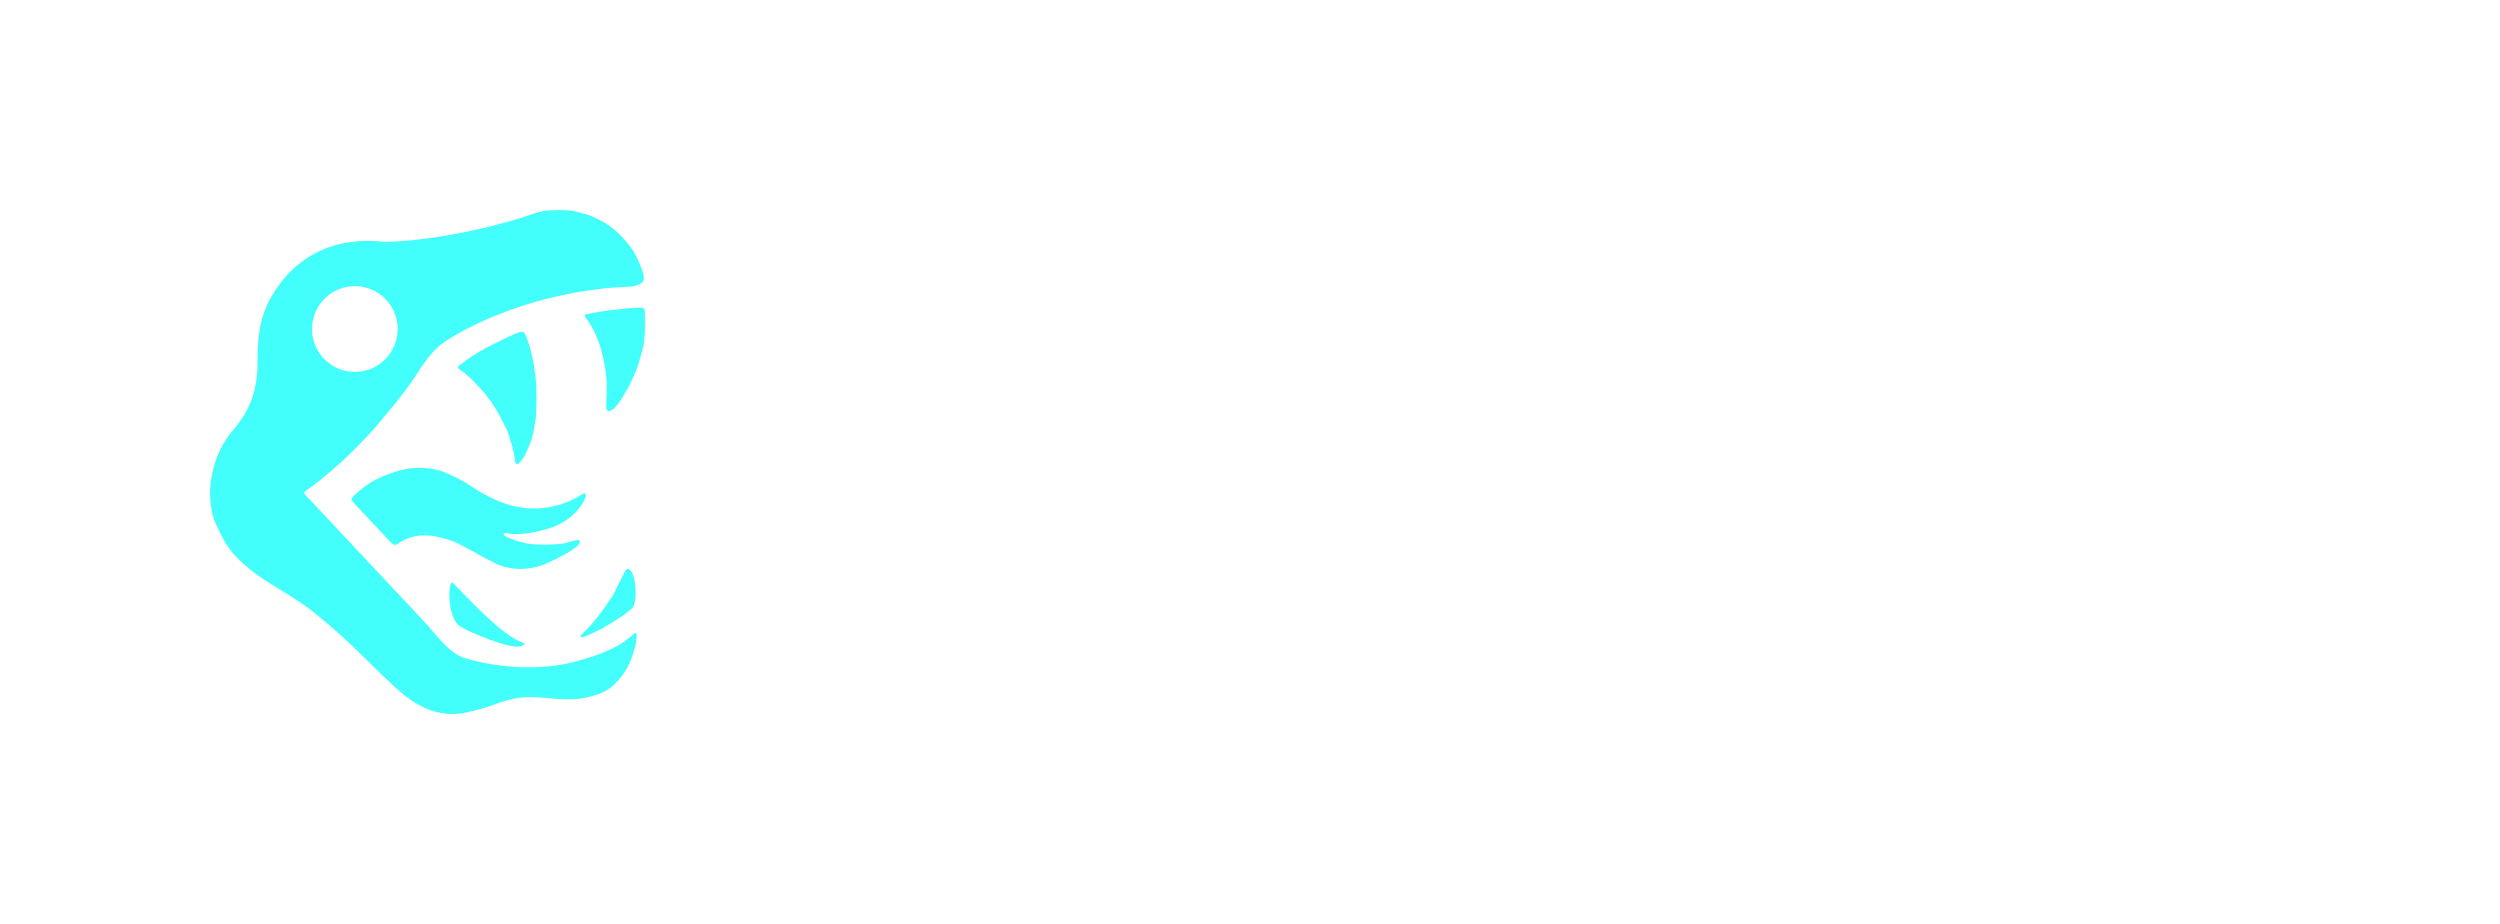 <svg width="238" height="88" viewBox="0 0 238 88" fill="none" xmlns="http://www.w3.org/2000/svg">
<g filter="url(#filter0_d_6214_1598)">
<path d="M68.086 35.906H73.283L79.74 53.375L81.131 57.637L82.574 53.27L88.978 35.906H93.992L83.65 62.32H78.401L68.086 35.906Z" fill="white"/>
</g>
<g filter="url(#filter1_d_6214_1598)">
<path d="M112.736 62.319L112.631 58.767C111.196 60.188 109.735 61.214 108.247 61.846C106.778 62.477 105.229 62.793 103.602 62.793C102.097 62.793 100.811 62.6 99.744 62.214C98.676 61.828 97.793 61.302 97.093 60.636C96.41 59.951 95.903 59.153 95.57 58.241C95.256 57.329 95.098 56.338 95.098 55.269C95.098 52.62 96.078 50.55 98.038 49.06C100.015 47.551 102.928 46.797 106.778 46.797H112.237V44.482C112.237 42.921 111.739 41.676 110.741 40.746C109.744 39.799 108.222 39.325 106.174 39.325C104.687 39.325 103.217 39.492 101.765 39.825C100.33 40.158 98.843 40.632 97.303 41.246V37.115C97.88 36.905 98.519 36.703 99.219 36.51C99.936 36.3 100.688 36.116 101.476 35.958C102.264 35.8 103.086 35.677 103.943 35.59C104.8 35.484 105.667 35.432 106.541 35.432C108.134 35.432 109.569 35.607 110.846 35.958C112.124 36.309 113.2 36.844 114.075 37.563C114.967 38.282 115.649 39.185 116.122 40.273C116.594 41.36 116.831 42.64 116.831 44.114V62.319H112.736ZM112.237 50.296H106.437C105.299 50.296 104.319 50.41 103.497 50.638C102.674 50.866 102.001 51.191 101.476 51.611C100.951 52.032 100.557 52.541 100.295 53.138C100.05 53.716 99.928 54.374 99.928 55.111C99.928 55.619 100.006 56.11 100.164 56.584C100.321 57.04 100.575 57.452 100.925 57.82C101.275 58.171 101.73 58.452 102.29 58.662C102.849 58.873 103.532 58.978 104.337 58.978C105.387 58.978 106.585 58.662 107.933 58.031C109.297 57.382 110.732 56.365 112.237 54.979V50.296Z" fill="white"/>
</g>
<g filter="url(#filter2_d_6214_1598)">
<path d="M121.061 35.905H125.129L125.312 40.167C126.082 39.255 126.826 38.501 127.544 37.905C128.261 37.291 128.961 36.8 129.643 36.431C130.343 36.063 131.052 35.809 131.769 35.668C132.487 35.511 133.231 35.432 134 35.432C136.713 35.432 138.76 36.238 140.142 37.852C141.542 39.448 142.242 41.86 142.242 45.087V62.319H137.675V45.455C137.675 43.386 137.29 41.86 136.52 40.877C135.75 39.878 134.604 39.378 133.082 39.378C132.522 39.378 131.971 39.466 131.428 39.641C130.903 39.799 130.352 40.088 129.774 40.509C129.197 40.913 128.567 41.465 127.885 42.167C127.22 42.868 126.467 43.745 125.628 44.798V62.319H121.061V35.905Z" fill="white"/>
</g>
<g filter="url(#filter3_d_6214_1598)">
<path d="M155.291 39.694H147.495V35.906H159.91V58.505H167.758V62.32H146.629V58.505H155.291V39.694ZM156.892 24.83C157.399 24.83 157.872 24.927 158.309 25.119C158.747 25.295 159.123 25.549 159.438 25.882C159.77 26.216 160.024 26.602 160.199 27.04C160.391 27.461 160.488 27.926 160.488 28.434C160.488 28.925 160.391 29.39 160.199 29.829C160.024 30.267 159.77 30.653 159.438 30.986C159.123 31.32 158.747 31.583 158.309 31.776C157.872 31.951 157.399 32.039 156.892 32.039C156.385 32.039 155.912 31.951 155.474 31.776C155.037 31.583 154.652 31.32 154.32 30.986C154.005 30.653 153.751 30.267 153.558 29.829C153.384 29.39 153.296 28.925 153.296 28.434C153.296 27.926 153.384 27.461 153.558 27.04C153.751 26.602 154.005 26.216 154.32 25.882C154.652 25.549 155.037 25.295 155.474 25.119C155.912 24.927 156.385 24.83 156.892 24.83Z" fill="white"/>
</g>
<g filter="url(#filter4_d_6214_1598)">
<path d="M192.434 55.111C192.434 56.04 192.277 56.873 191.962 57.61C191.647 58.347 191.219 59.004 190.676 59.583C190.134 60.144 189.504 60.627 188.786 61.03C188.069 61.434 187.299 61.767 186.477 62.03C185.672 62.293 184.84 62.486 183.983 62.609C183.126 62.731 182.286 62.793 181.464 62.793C179.679 62.793 178.034 62.714 176.529 62.556C175.042 62.398 173.58 62.144 172.146 61.793V57.584C173.686 58.022 175.217 58.355 176.739 58.583C178.262 58.811 179.775 58.925 181.28 58.925C183.467 58.925 185.085 58.627 186.135 58.031C187.186 57.435 187.71 56.584 187.71 55.479C187.71 55.005 187.623 54.584 187.448 54.216C187.29 53.83 186.993 53.471 186.555 53.138C186.118 52.787 185.435 52.427 184.508 52.059C183.598 51.691 182.347 51.27 180.755 50.796C179.565 50.445 178.462 50.05 177.447 49.612C176.45 49.156 175.584 48.621 174.849 48.007C174.114 47.393 173.537 46.674 173.117 45.85C172.697 45.026 172.487 44.052 172.487 42.93C172.487 42.193 172.653 41.386 172.986 40.509C173.336 39.632 173.922 38.817 174.744 38.062C175.567 37.308 176.678 36.686 178.078 36.195C179.477 35.686 181.227 35.432 183.327 35.432C184.359 35.432 185.505 35.493 186.765 35.616C188.025 35.721 189.337 35.914 190.703 36.195V40.273C189.268 39.922 187.903 39.667 186.608 39.51C185.331 39.334 184.22 39.246 183.275 39.246C182.137 39.246 181.175 39.334 180.388 39.51C179.617 39.685 178.988 39.93 178.498 40.246C178.025 40.544 177.684 40.904 177.474 41.325C177.264 41.728 177.159 42.167 177.159 42.64C177.159 43.114 177.247 43.544 177.422 43.929C177.614 44.315 177.955 44.692 178.445 45.061C178.953 45.411 179.652 45.771 180.545 46.139C181.437 46.49 182.601 46.876 184.036 47.297C185.593 47.753 186.905 48.235 187.973 48.744C189.04 49.235 189.906 49.788 190.571 50.401C191.236 51.015 191.708 51.708 191.989 52.48C192.286 53.252 192.434 54.128 192.434 55.111Z" fill="white"/>
</g>
<g filter="url(#filter5_d_6214_1598)">
<path d="M218.003 62.319H213.437V45.455C213.437 43.42 213.052 41.903 212.281 40.904C211.529 39.886 210.444 39.378 209.027 39.378C208.414 39.378 207.837 39.465 207.295 39.641C206.77 39.798 206.219 40.088 205.641 40.509C205.063 40.912 204.434 41.465 203.751 42.166C203.068 42.868 202.281 43.745 201.389 44.797V62.319H196.822V25.145H201.389V35.905L201.231 40.062C201.949 39.202 202.649 38.483 203.331 37.904C204.031 37.308 204.722 36.826 205.405 36.457C206.105 36.089 206.814 35.826 207.531 35.668C208.248 35.51 208.992 35.431 209.762 35.431C212.386 35.431 214.416 36.238 215.851 37.852C217.286 39.448 218.003 41.859 218.003 45.087V62.319Z" fill="white"/>
</g>
<g filter="url(#filter6_d_6214_1598)">
<path fill-rule="evenodd" clip-rule="evenodd" d="M50.032 20.598C50.758 20.34 51.267 20.185 51.72 20.093C52.292 19.973 53.923 19.967 54.552 20.087C55.182 20.208 56.183 20.489 56.429 20.626C56.791 20.788 57.151 20.969 57.499 21.16C58.855 21.945 60.28 23.556 60.767 24.84C60.892 25.177 61.591 26.427 61.143 26.896C60.803 27.137 60.528 27.196 60.276 27.268C59.2 27.32 57.894 27.392 57.27 27.483C56.216 27.637 55.169 27.752 54.123 27.976C53.071 28.21 52.029 28.416 50.993 28.725C50.345 28.918 49.703 29.131 49.059 29.335C48.316 29.609 47.586 29.871 46.856 30.178C46.106 30.482 44.67 31.164 44.109 31.485C43.095 32.039 42.05 32.611 41.259 33.469C40.391 34.416 39.794 35.473 39.068 36.513C38.181 37.782 37.164 38.952 36.184 40.148C35.039 41.512 33.477 43.112 32.098 44.333C31.664 44.718 31.224 45.095 30.776 45.462C30.455 45.732 29.814 46.225 29.46 46.477C29.126 46.71 28.974 46.808 28.967 46.916C28.962 47.007 29.061 47.105 29.242 47.297C29.774 47.87 29.837 47.934 30.318 48.438C30.576 48.702 31.125 49.292 31.548 49.751C31.972 50.209 32.384 50.651 32.464 50.731C32.836 51.121 33.42 51.74 34.123 52.503C34.547 52.962 34.959 53.403 35.039 53.483C35.216 53.667 36.641 55.18 37.214 55.799C37.62 56.235 38.221 56.877 38.53 57.198C38.61 57.279 39.022 57.72 39.445 58.179C39.869 58.637 40.281 59.079 40.361 59.159C40.66 59.472 40.95 59.812 41.242 60.154C42.047 61.099 42.871 62.066 43.977 62.559C44.447 62.754 45.682 63.052 46.856 63.247C49.473 63.683 52.488 63.651 55.061 62.903C56.326 62.542 57.525 62.163 58.684 61.538C59.136 61.292 59.788 60.833 60.126 60.523C60.572 60.117 60.646 60.157 60.595 60.776C60.572 61.034 60.515 61.389 60.469 61.561C60.023 63.166 59.576 64.015 58.678 64.961C57.98 65.695 57.287 66.056 56.011 66.354C55.957 66.367 55.904 66.38 55.849 66.394C55.511 66.481 55.12 66.581 53.952 66.576C53.362 66.57 52.796 66.52 52.235 66.471C51.295 66.388 50.37 66.306 49.373 66.434C48.629 66.535 47.874 66.776 47.17 67.036C46.801 67.167 46.43 67.287 46.054 67.398C45.557 67.564 44.67 67.782 44.052 67.891C42.501 68.166 40.784 67.753 39.274 66.75C38.312 66.108 37.294 65.196 34.896 62.811C33.338 61.264 31.755 59.803 30.043 58.431C29.024 57.586 27.902 56.897 26.784 56.209C25.152 55.206 23.527 54.208 22.238 52.738C21.539 51.935 21.087 51.033 20.642 50.078C19.976 48.744 19.866 46.824 20.138 45.394C20.461 43.661 21.1 42.198 22.255 40.87C23.94 38.865 24.543 36.921 24.521 34.357C24.504 32.157 24.726 30.149 25.843 28.223C28.158 24.269 31.918 22.509 36.567 23.019C39.909 23.019 44.812 22.108 48.082 21.183C48.732 20.999 49.397 20.832 50.032 20.598ZM33.782 35.409C36.034 35.409 37.859 33.58 37.859 31.325C37.859 29.069 36.034 27.24 33.782 27.24C31.53 27.24 29.705 29.069 29.705 31.325C29.705 33.58 31.53 35.409 33.782 35.409Z" fill="#42FFFC"/>
</g>
<g filter="url(#filter7_d_6214_1598)">
<path d="M59.943 29.336C59.264 29.401 58.589 29.49 57.911 29.56C57.237 29.631 56.573 29.776 55.907 29.898C55.61 29.944 55.598 30.047 55.85 30.379C56.772 31.589 57.384 33.321 57.687 35.562C57.762 36.113 57.773 36.537 57.75 37.597C57.744 37.791 57.615 39.117 57.866 39.117C58.398 39.297 59.198 37.987 59.702 37.07C60.154 36.256 60.589 35.276 60.778 34.662C60.896 34.269 60.998 33.886 61.11 33.492C61.345 32.661 61.402 32.128 61.402 30.781C61.402 29.519 61.396 29.445 61.288 29.365C61.162 29.267 60.824 29.261 59.943 29.336Z" fill="#42FFFC"/>
</g>
<g filter="url(#filter8_d_6214_1598)">
<path d="M49.444 31.619C49.105 31.743 48.775 31.897 48.443 32.038C48.208 32.141 46.365 33.058 46.222 33.144C46.171 33.173 45.971 33.288 45.782 33.396C44.809 33.953 43.579 34.83 43.579 34.962C43.579 35.036 43.745 35.191 44.008 35.363C44.603 35.758 45.742 36.905 46.434 37.817C47.086 38.671 47.435 39.267 48.219 40.867C48.528 41.492 48.998 43.246 49.032 43.888C49.038 44.06 49.071 44.106 49.139 44.152C49.231 44.203 49.295 44.221 49.553 43.94C50.011 43.431 50.202 42.819 50.468 42.22C50.651 41.796 50.834 40.97 50.989 39.932C51.109 39.095 51.109 36.836 50.983 35.867C50.892 35.134 50.777 34.434 50.663 33.975C50.629 33.832 50.583 33.614 50.554 33.488C50.48 33.121 50.279 32.479 50.125 32.095C49.979 31.766 49.933 31.456 49.444 31.619Z" fill="#42FFFC"/>
</g>
<g filter="url(#filter9_d_6214_1598)">
<path d="M38.496 44.689C37.127 44.999 35.822 45.508 34.685 46.34C34.033 46.822 33.46 47.372 33.46 47.527C33.46 47.653 33.512 47.711 34.948 49.23C35.435 49.752 36.064 50.422 36.35 50.721C37.346 51.781 37.443 51.873 37.592 51.873C37.672 51.873 37.798 51.827 37.872 51.77C39.596 50.516 41.613 50.944 43.429 51.644C43.652 51.747 44.573 52.24 45.523 52.773C45.954 53.024 46.405 53.249 46.851 53.472C47.658 53.935 48.639 54.166 49.563 54.166C50.198 54.166 50.896 54.046 51.572 53.811C52.169 53.635 55.617 52.016 55.177 51.477C55.062 51.263 54.284 51.618 53.66 51.735C52.899 51.879 50.805 51.884 50.141 51.735C49.529 51.603 49.088 51.477 48.899 51.38C48.687 51.258 47.938 51.084 47.938 50.847C47.988 50.627 48.428 50.847 49.051 50.847C50.215 50.847 51.272 50.612 52.373 50.267C53.111 50.073 54.084 49.482 54.713 48.857C55.285 48.284 55.778 47.487 55.778 47.143C55.778 46.957 55.647 46.895 55.394 47.063C53.465 48.346 50.86 48.751 48.624 48.106C47.283 47.732 46.039 47.066 44.877 46.312C44.137 45.802 43.317 45.373 42.49 45.028C41.325 44.508 39.718 44.416 38.496 44.689Z" fill="#42FFFC"/>
</g>
<g filter="url(#filter10_d_6214_1598)">
<path d="M58.354 56.667C57.442 58.061 56.563 59.292 55.324 60.446C55.176 60.583 55.343 60.679 55.423 60.679C55.529 60.679 55.842 60.544 56.505 60.227C57.321 59.841 57.367 59.815 57.852 59.518C58.66 59.035 59.457 58.548 60.166 57.921C60.734 57.42 60.622 54.15 59.695 54.15C59.543 54.15 58.502 56.441 58.354 56.667Z" fill="#42FFFC"/>
</g>
<g filter="url(#filter11_d_6214_1598)">
<path d="M43.833 59.644C44.495 60.015 44.514 60.027 44.868 60.184C45.681 60.539 49.286 62.102 49.888 61.359C49.945 61.289 49.908 61.218 49.608 61.109C47.395 60.306 43.211 55.449 43.055 55.449C42.62 55.449 42.588 58.933 43.833 59.644Z" fill="#42FFFC"/>
</g>
<defs>
<filter id="filter0_d_6214_1598" x="48.086" y="15.906" width="65.906" height="66.414" filterUnits="userSpaceOnUse" color-interpolation-filters="sRGB">
<feFlood flood-opacity="0" result="BackgroundImageFix"/>
<feColorMatrix in="SourceAlpha" type="matrix" values="0 0 0 0 0 0 0 0 0 0 0 0 0 0 0 0 0 0 127 0" result="hardAlpha"/>
<feOffset/>
<feGaussianBlur stdDeviation="10"/>
<feComposite in2="hardAlpha" operator="out"/>
<feColorMatrix type="matrix" values="0 0 0 0 1 0 0 0 0 1 0 0 0 0 1 0 0 0 0.5 0"/>
<feBlend mode="normal" in2="BackgroundImageFix" result="effect1_dropShadow_6214_1598"/>
<feBlend mode="normal" in="SourceGraphic" in2="effect1_dropShadow_6214_1598" result="shape"/>
</filter>
<filter id="filter1_d_6214_1598" x="75.098" y="15.432" width="61.733" height="67.361" filterUnits="userSpaceOnUse" color-interpolation-filters="sRGB">
<feFlood flood-opacity="0" result="BackgroundImageFix"/>
<feColorMatrix in="SourceAlpha" type="matrix" values="0 0 0 0 0 0 0 0 0 0 0 0 0 0 0 0 0 0 127 0" result="hardAlpha"/>
<feOffset/>
<feGaussianBlur stdDeviation="10"/>
<feComposite in2="hardAlpha" operator="out"/>
<feColorMatrix type="matrix" values="0 0 0 0 1 0 0 0 0 1 0 0 0 0 1 0 0 0 0.5 0"/>
<feBlend mode="normal" in2="BackgroundImageFix" result="effect1_dropShadow_6214_1598"/>
<feBlend mode="normal" in="SourceGraphic" in2="effect1_dropShadow_6214_1598" result="shape"/>
</filter>
<filter id="filter2_d_6214_1598" x="101.061" y="15.432" width="61.181" height="66.887" filterUnits="userSpaceOnUse" color-interpolation-filters="sRGB">
<feFlood flood-opacity="0" result="BackgroundImageFix"/>
<feColorMatrix in="SourceAlpha" type="matrix" values="0 0 0 0 0 0 0 0 0 0 0 0 0 0 0 0 0 0 127 0" result="hardAlpha"/>
<feOffset/>
<feGaussianBlur stdDeviation="10"/>
<feComposite in2="hardAlpha" operator="out"/>
<feColorMatrix type="matrix" values="0 0 0 0 1 0 0 0 0 1 0 0 0 0 1 0 0 0 0.5 0"/>
<feBlend mode="normal" in2="BackgroundImageFix" result="effect1_dropShadow_6214_1598"/>
<feBlend mode="normal" in="SourceGraphic" in2="effect1_dropShadow_6214_1598" result="shape"/>
</filter>
<filter id="filter3_d_6214_1598" x="126.629" y="4.83" width="61.128" height="77.49" filterUnits="userSpaceOnUse" color-interpolation-filters="sRGB">
<feFlood flood-opacity="0" result="BackgroundImageFix"/>
<feColorMatrix in="SourceAlpha" type="matrix" values="0 0 0 0 0 0 0 0 0 0 0 0 0 0 0 0 0 0 127 0" result="hardAlpha"/>
<feOffset/>
<feGaussianBlur stdDeviation="10"/>
<feComposite in2="hardAlpha" operator="out"/>
<feColorMatrix type="matrix" values="0 0 0 0 1 0 0 0 0 1 0 0 0 0 1 0 0 0 0.5 0"/>
<feBlend mode="normal" in2="BackgroundImageFix" result="effect1_dropShadow_6214_1598"/>
<feBlend mode="normal" in="SourceGraphic" in2="effect1_dropShadow_6214_1598" result="shape"/>
</filter>
<filter id="filter4_d_6214_1598" x="152.146" y="15.432" width="60.289" height="67.361" filterUnits="userSpaceOnUse" color-interpolation-filters="sRGB">
<feFlood flood-opacity="0" result="BackgroundImageFix"/>
<feColorMatrix in="SourceAlpha" type="matrix" values="0 0 0 0 0 0 0 0 0 0 0 0 0 0 0 0 0 0 127 0" result="hardAlpha"/>
<feOffset/>
<feGaussianBlur stdDeviation="10"/>
<feComposite in2="hardAlpha" operator="out"/>
<feColorMatrix type="matrix" values="0 0 0 0 1 0 0 0 0 1 0 0 0 0 1 0 0 0 0.5 0"/>
<feBlend mode="normal" in2="BackgroundImageFix" result="effect1_dropShadow_6214_1598"/>
<feBlend mode="normal" in="SourceGraphic" in2="effect1_dropShadow_6214_1598" result="shape"/>
</filter>
<filter id="filter5_d_6214_1598" x="176.822" y="5.145" width="61.181" height="77.174" filterUnits="userSpaceOnUse" color-interpolation-filters="sRGB">
<feFlood flood-opacity="0" result="BackgroundImageFix"/>
<feColorMatrix in="SourceAlpha" type="matrix" values="0 0 0 0 0 0 0 0 0 0 0 0 0 0 0 0 0 0 127 0" result="hardAlpha"/>
<feOffset/>
<feGaussianBlur stdDeviation="10"/>
<feComposite in2="hardAlpha" operator="out"/>
<feColorMatrix type="matrix" values="0 0 0 0 1 0 0 0 0 1 0 0 0 0 1 0 0 0 0.5 0"/>
<feBlend mode="normal" in2="BackgroundImageFix" result="effect1_dropShadow_6214_1598"/>
<feBlend mode="normal" in="SourceGraphic" in2="effect1_dropShadow_6214_1598" result="shape"/>
</filter>
<filter id="filter6_d_6214_1598" x="0" y="0" width="81.291" height="87.975" filterUnits="userSpaceOnUse" color-interpolation-filters="sRGB">
<feFlood flood-opacity="0" result="BackgroundImageFix"/>
<feColorMatrix in="SourceAlpha" type="matrix" values="0 0 0 0 0 0 0 0 0 0 0 0 0 0 0 0 0 0 127 0" result="hardAlpha"/>
<feOffset/>
<feGaussianBlur stdDeviation="10"/>
<feComposite in2="hardAlpha" operator="out"/>
<feColorMatrix type="matrix" values="0 0 0 0 0.259 0 0 0 0 1 0 0 0 0 0.988 0 0 0 0.5 0"/>
<feBlend mode="normal" in2="BackgroundImageFix" result="effect1_dropShadow_6214_1598"/>
<feBlend mode="normal" in="SourceGraphic" in2="effect1_dropShadow_6214_1598" result="shape"/>
</filter>
<filter id="filter7_d_6214_1598" x="35.672" y="9.285" width="45.73" height="49.848" filterUnits="userSpaceOnUse" color-interpolation-filters="sRGB">
<feFlood flood-opacity="0" result="BackgroundImageFix"/>
<feColorMatrix in="SourceAlpha" type="matrix" values="0 0 0 0 0 0 0 0 0 0 0 0 0 0 0 0 0 0 127 0" result="hardAlpha"/>
<feOffset/>
<feGaussianBlur stdDeviation="10"/>
<feComposite in2="hardAlpha" operator="out"/>
<feColorMatrix type="matrix" values="0 0 0 0 0.259 0 0 0 0 1 0 0 0 0 0.988 0 0 0 0.5 0"/>
<feBlend mode="normal" in2="BackgroundImageFix" result="effect1_dropShadow_6214_1598"/>
<feBlend mode="normal" in="SourceGraphic" in2="effect1_dropShadow_6214_1598" result="shape"/>
</filter>
<filter id="filter8_d_6214_1598" x="23.579" y="11.574" width="47.5" height="52.607" filterUnits="userSpaceOnUse" color-interpolation-filters="sRGB">
<feFlood flood-opacity="0" result="BackgroundImageFix"/>
<feColorMatrix in="SourceAlpha" type="matrix" values="0 0 0 0 0 0 0 0 0 0 0 0 0 0 0 0 0 0 127 0" result="hardAlpha"/>
<feOffset/>
<feGaussianBlur stdDeviation="10"/>
<feComposite in2="hardAlpha" operator="out"/>
<feColorMatrix type="matrix" values="0 0 0 0 0.259 0 0 0 0 1 0 0 0 0 0.988 0 0 0 0.5 0"/>
<feBlend mode="normal" in2="BackgroundImageFix" result="effect1_dropShadow_6214_1598"/>
<feBlend mode="normal" in="SourceGraphic" in2="effect1_dropShadow_6214_1598" result="shape"/>
</filter>
<filter id="filter9_d_6214_1598" x="13.46" y="24.539" width="62.317" height="49.627" filterUnits="userSpaceOnUse" color-interpolation-filters="sRGB">
<feFlood flood-opacity="0" result="BackgroundImageFix"/>
<feColorMatrix in="SourceAlpha" type="matrix" values="0 0 0 0 0 0 0 0 0 0 0 0 0 0 0 0 0 0 127 0" result="hardAlpha"/>
<feOffset/>
<feGaussianBlur stdDeviation="10"/>
<feComposite in2="hardAlpha" operator="out"/>
<feColorMatrix type="matrix" values="0 0 0 0 0.259 0 0 0 0 1 0 0 0 0 0.988 0 0 0 0.5 0"/>
<feBlend mode="normal" in2="BackgroundImageFix" result="effect1_dropShadow_6214_1598"/>
<feBlend mode="normal" in="SourceGraphic" in2="effect1_dropShadow_6214_1598" result="shape"/>
</filter>
<filter id="filter10_d_6214_1598" x="35.265" y="34.15" width="45.247" height="46.529" filterUnits="userSpaceOnUse" color-interpolation-filters="sRGB">
<feFlood flood-opacity="0" result="BackgroundImageFix"/>
<feColorMatrix in="SourceAlpha" type="matrix" values="0 0 0 0 0 0 0 0 0 0 0 0 0 0 0 0 0 0 127 0" result="hardAlpha"/>
<feOffset/>
<feGaussianBlur stdDeviation="10"/>
<feComposite in2="hardAlpha" operator="out"/>
<feColorMatrix type="matrix" values="0 0 0 0 0.259 0 0 0 0 1 0 0 0 0 0.988 0 0 0 0.5 0"/>
<feBlend mode="normal" in2="BackgroundImageFix" result="effect1_dropShadow_6214_1598"/>
<feBlend mode="normal" in="SourceGraphic" in2="effect1_dropShadow_6214_1598" result="shape"/>
</filter>
<filter id="filter11_d_6214_1598" x="22.782" y="35.449" width="47.129" height="46.107" filterUnits="userSpaceOnUse" color-interpolation-filters="sRGB">
<feFlood flood-opacity="0" result="BackgroundImageFix"/>
<feColorMatrix in="SourceAlpha" type="matrix" values="0 0 0 0 0 0 0 0 0 0 0 0 0 0 0 0 0 0 127 0" result="hardAlpha"/>
<feOffset/>
<feGaussianBlur stdDeviation="10"/>
<feComposite in2="hardAlpha" operator="out"/>
<feColorMatrix type="matrix" values="0 0 0 0 0.259 0 0 0 0 1 0 0 0 0 0.988 0 0 0 0.5 0"/>
<feBlend mode="normal" in2="BackgroundImageFix" result="effect1_dropShadow_6214_1598"/>
<feBlend mode="normal" in="SourceGraphic" in2="effect1_dropShadow_6214_1598" result="shape"/>
</filter>
</defs>
</svg>
